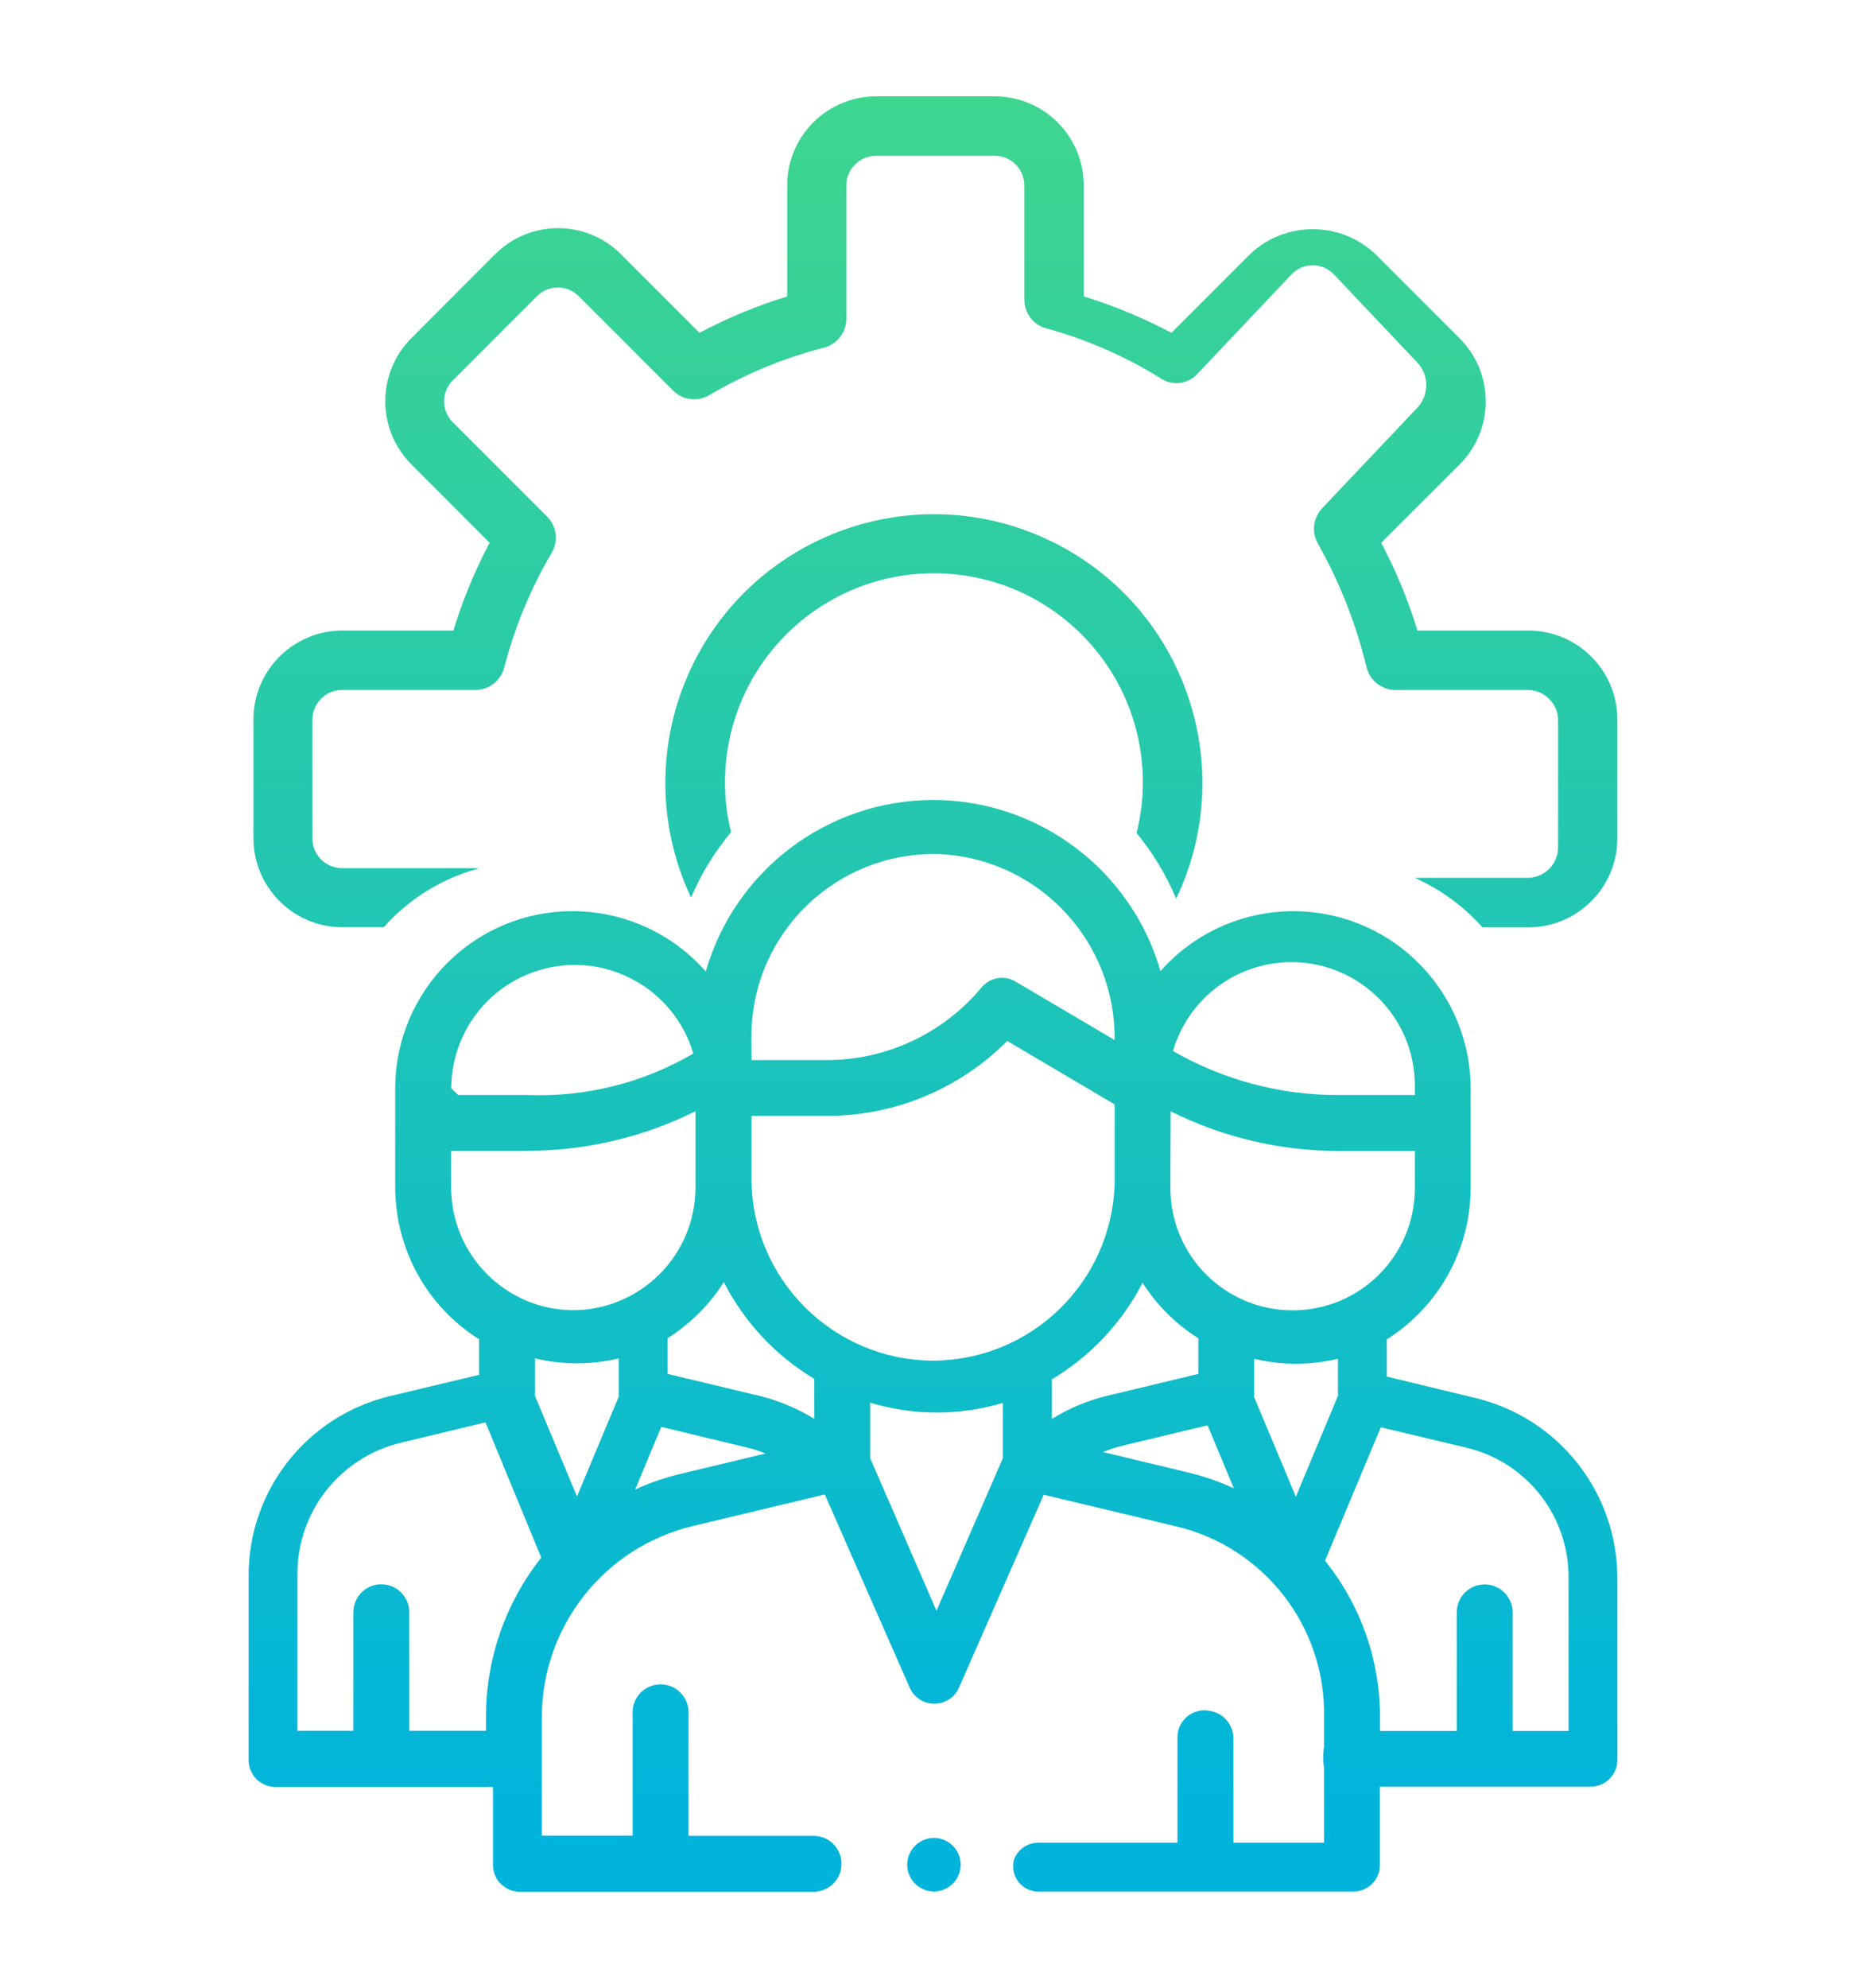 <?xml version="1.0" encoding="utf-8"?>
<!-- Generator: Adobe Illustrator 25.2.1, SVG Export Plug-In . SVG Version: 6.00 Build 0)  -->
<svg version="1.1" id="Capa_1" xmlns="http://www.w3.org/2000/svg" xmlns:xlink="http://www.w3.org/1999/xlink" x="0px" y="0px"
	 viewBox="0 0 139.52 148.57" style="enable-background:new 0 0 139.52 148.57;" xml:space="preserve">
<style type="text/css">
	.st0{fill:#777777;}
	.st1{fill:#FFFFFF;}
	.st2{fill:#F6F8F9;}
	.st3{fill:none;stroke:#707070;}
	.st4{fill:#6E6E6E;}
	.st5{opacity:0.9;fill:#FFFFFF;enable-background:new    ;}
	.st6{fill:#272944;}
	.st7{fill:#62B883;}
	.st8{fill:none;stroke:#62B883;stroke-width:5;}
	.st9{fill:none;stroke:#00B3DC;stroke-width:2;}
	.st10{fill:url(#);}
	.st11{clip-path:url(#SVGID_2_);}
	.st12{fill:url(#Rectangle_6_6_);}
	.st13{fill:url(#Path_57_6_);}
	.st14{fill:url(#Rectangle_7_6_);}
	.st15{fill:url(#Path_58_6_);}
	.st16{fill:#03B2DC;}
	.st17{fill:#6F6E6E;}
	.st18{fill:#3C63AB;}
	.st19{fill:#FBD016;}
	.st20{fill:#06579E;}
	.st21{fill:#D21E3F;}
	.st22{opacity:0.58;fill:none;stroke:#A5ADB4;enable-background:new    ;}
	.st23{clip-path:url(#SVGID_4_);}
	.st24{fill:#F6F7F9;}
	.st25{opacity:0.19;fill:#FFFFFF;enable-background:new    ;}
	.st26{fill:#FCEAE9;}
	.st27{fill:#EFF2F4;}
	.st28{fill:#E2E7EB;}
	.st29{fill:none;stroke:#CCCBCB;}
	.st30{fill:#262944;}
	.st31{fill:none;}
	.st32{fill:#CCCBCB;}
	.st33{fill:#00B3DC;}
	.st34{opacity:0.45;fill:#E42320;enable-background:new    ;}
	.st35{fill:#EE7F80;}
	.st36{fill:#E42320;}
	.st37{fill-rule:evenodd;clip-rule:evenodd;fill:#272944;}
	.st38{opacity:0.11;fill:#E95044;enable-background:new    ;}
	.st39{clip-path:url(#SVGID_6_);}
	.st40{fill:url(#Rectangle_6_7_);}
	.st41{fill:url(#Path_57_7_);}
	.st42{fill:url(#Rectangle_7_7_);}
	.st43{fill:url(#Path_58_7_);}
	.st44{clip-path:url(#SVGID_8_);}
	.st45{fill-rule:evenodd;clip-rule:evenodd;fill:#62B883;}
	.st46{clip-path:url(#SVGID_10_);}
	.st47{fill:url(#Rectangle_6_8_);}
	.st48{fill:url(#Path_57_8_);}
	.st49{fill:url(#Rectangle_7_8_);}
	.st50{fill:url(#Path_58_8_);}
	.st51{clip-path:url(#SVGID_12_);}
	.st52{fill:#E95044;}
	.st53{fill:#41D78C;}
	.st54{fill:none;stroke:#CCCCCC;}
	.st55{fill:#666666;}
	.st56{opacity:0.8;}
	.st57{opacity:0.75;fill:#41D78C;enable-background:new    ;}
	.st58{opacity:0.5;fill:#41D78C;enable-background:new    ;}
	.st59{fill-rule:evenodd;clip-rule:evenodd;fill:#41D78C;}
	.st60{fill:none;stroke:#41D78C;stroke-width:2;}
	.st61{opacity:0.39;fill:#FF0000;enable-background:new    ;}
	.st62{fill:#FF9C9C;}
	.st63{fill:none;stroke:#0DB4DC;stroke-width:2;}
	.st64{fill:#FFA2A2;}
	.st65{fill:#FFFFFF;stroke:#0DB4DC;stroke-width:2;}
	.st66{clip-path:url(#SVGID_14_);}
	.st67{clip-path:url(#SVGID_16_);}
	.st68{opacity:0.898;fill:none;stroke:#CCCCCC;stroke-miterlimit:10;enable-background:new    ;}
	.st69{opacity:0.898;fill:#FFFFFF;stroke:#CCCCCC;enable-background:new    ;}
	.st70{fill:url(#Path_24603_3_);}
	.st71{fill:url(#Path_24607_3_);}
	.st72{fill:url(#Path_24609_3_);}
	.st73{opacity:0.5;fill:#41D78C;}
	.st74{fill:#FF0000;}
	.st75{opacity:0.15;fill:#262944;}
	.st76{opacity:0.5;fill:none;stroke:#41D78C;stroke-miterlimit:10;}
	.st77{fill:none;stroke:#FF0000;stroke-miterlimit:10;}
	.st78{opacity:0.5;fill:#FFFFFF;}
	.st79{fill:#CCCCCC;}
	.st80{opacity:0.25;fill:#FFFFFF;}
	.st81{fill:#F54E41;}
	.st82{fill:#2240EF;}
	.st83{fill:#F0F2F4;}
	.st84{fill:none;stroke:#BEC8D2;}
	.st85{fill:#20A861;}
	.st86{fill:url(#Path_24853_1_);}
	.st87{fill:url(#Path_24852_1_);}
	.st88{fill:url(#Path_24865_1_);}
	.st89{fill:#CCF0F8;}
	.st90{fill-rule:evenodd;clip-rule:evenodd;fill:url(#Path_24778_2_);}
	.st91{fill:url(#Trazado_1691_6_);}
	.st92{fill:url(#Path_24928_2_);}
	.st93{fill:url(#Path_24929_2_);}
	.st94{fill:#2B323D;}
	.st95{opacity:0.349;fill:#BEC8D2;enable-background:new    ;}
	.st96{opacity:0.349;fill:#F6F7F9;enable-background:new    ;}
	.st97{clip-path:url(#SVGID_18_);}
	.st98{clip-path:url(#SVGID_20_);}
	.st99{opacity:0.898;fill:none;stroke:#CCCCCC;enable-background:new    ;}
	.st100{fill:#D5F4E6;}
	.st101{clip-path:url(#SVGID_22_);}
	.st102{clip-path:url(#SVGID_24_);}
	.st103{clip-path:url(#SVGID_26_);}
	.st104{fill:url(#Trazado_1691_7_);}
	.st105{fill:url(#Trazado_1692_5_);}
	.st106{fill:url(#SVGID_27_);}
	.st107{fill:url(#SVGID_28_);}
	.st108{fill:url(#SVGID_29_);}
	.st109{fill:url(#Path_24915_1_);}
	.st110{fill:url(#Path_24916_1_);}
	.st111{fill:url(#Path_24917_1_);}
	.st112{fill:url(#Path_24918_1_);}
	.st113{fill:url(#SVGID_30_);}
	.st114{fill:url(#SVGID_31_);}
	.st115{fill:url(#SVGID_32_);}
	.st116{fill:#F9F9F9;}
	.st117{fill:#00B4DC;}
	.st118{fill:#ED1111;}
	.st119{fill:#FED064;}
	.st120{fill:#C98802;}
	.st121{fill:#FCD5D3;}
	.st122{fill:none;stroke:#41D78C;stroke-width:5;}
	.st123{fill:none;stroke:#00B4DC;stroke-width:2;}
	.st124{clip-path:url(#SVGID_34_);}
	.st125{fill:url(#Rectangle_6_9_);}
	.st126{fill:url(#Path_57_9_);}
	.st127{fill:url(#Rectangle_7_9_);}
	.st128{fill:url(#Path_58_9_);}
	.st129{fill:#0DB3DC;}
	.st130{fill:#3366CC;}
	.st131{fill:#FBD015;}
	.st132{fill:#05569E;}
	.st133{fill:#D11F3E;}
	.st134{opacity:0.58;fill:none;stroke:#A6ADB4;enable-background:new    ;}
	.st135{clip-path:url(#SVGID_36_);}
	.st136{fill:none;stroke:#F54E41;stroke-width:2;}
	.st137{clip-path:url(#SVGID_38_);}
	.st138{clip-path:url(#SVGID_40_);}
	.st139{clip-path:url(#SVGID_42_);}
	.st140{fill:url(#Rectangle_6_10_);}
	.st141{fill:url(#Path_57_10_);}
	.st142{fill:url(#Rectangle_7_10_);}
	.st143{fill:url(#Path_58_10_);}
	.st144{clip-path:url(#SVGID_44_);}
	.st145{clip-path:url(#SVGID_46_);}
	.st146{clip-path:url(#SVGID_48_);}
	.st147{clip-path:url(#SVGID_50_);}
	.st148{fill:#FFFFFF;stroke:#0DB4DC;stroke-width:2;stroke-miterlimit:10;}
	.st149{fill:url(#Path_24603_4_);}
	.st150{fill:url(#Path_24607_4_);}
	.st151{fill:url(#Path_24609_4_);}
	.st152{fill-rule:evenodd;clip-rule:evenodd;fill:#262944;}
	.st153{fill:url(#Path_24603_5_);}
	.st154{fill:url(#Path_24607_5_);}
	.st155{fill:url(#Path_24609_5_);}
	.st156{clip-path:url(#SVGID_52_);}
	.st157{clip-path:url(#SVGID_54_);}
	.st158{clip-path:url(#SVGID_56_);}
	.st159{fill-rule:evenodd;clip-rule:evenodd;fill:url(#Path_24778_3_);}
	.st160{fill:url(#Trazado_1691_8_);}
	.st161{fill:url(#Trazado_1692_6_);}
	.st162{fill:url(#Trazado_1691_9_);}
	.st163{fill:url(#Trazado_1692_7_);}
	.st164{fill:#FBF0D7;}
	.st165{clip-path:url(#SVGID_58_);}
	.st166{clip-path:url(#SVGID_60_);}
	.st167{clip-path:url(#SVGID_62_);}
	.st168{clip-path:url(#SVGID_64_);}
	.st169{clip-path:url(#SVGID_66_);}
	.st170{clip-path:url(#SVGID_68_);}
	.st171{clip-path:url(#SVGID_70_);}
	.st172{clip-path:url(#SVGID_72_);}
	.st173{clip-path:url(#SVGID_74_);}
	.st174{clip-path:url(#SVGID_76_);}
	.st175{fill:url(#Rectangle_6_11_);}
	.st176{fill:url(#Path_57_11_);}
	.st177{fill:url(#Rectangle_7_11_);}
	.st178{fill:url(#Path_58_11_);}
	.st179{clip-path:url(#SVGID_78_);}
	.st180{fill:url(#Trazado_1691_10_);}
	.st181{fill:url(#Trazado_1692_8_);}
	.st182{fill:url(#peligro_11_);}
	.st183{fill:url(#peligro_12_);}
	.st184{fill:#FFFFFF;stroke:#CCCCCC;}
	.st185{fill:#F40C0C;}
	.st186{fill:url(#peligro_13_);}
	.st187{fill:url(#SVGID_79_);}
	.st188{fill:url(#SVGID_80_);}
	.st189{fill:#00AC57;}
	.st190{fill:url(#peligro_14_);}
	.st191{fill:url(#peligro_15_);}
	.st192{fill:url(#Trazado_1691_11_);}
	.st193{fill:url(#Trazado_1692_9_);}
	.st194{fill:url(#peligro_16_);}
	.st195{fill:url(#Trazado_26367_1_);}
</style>
<g>
	
		<linearGradient id="Trazado_26367_1_" gradientUnits="userSpaceOnUse" x1="-2130.326" y1="3919.727" x2="-2130.326" y2="3918.74" gradientTransform="matrix(102.334 0 0 -134.144 218074.531 525812.938)">
		<stop  offset="0" style="stop-color:#41D78C"/>
		<stop  offset="1" style="stop-color:#00B4DC"/>
	</linearGradient>
	<path id="Trazado_26367" class="st195" d="M71.83,139.35c0,1.1-0.9,2-2,2c-1.1,0-2-0.9-2-2s0.9-2,2-2c0.53,0,1.04,0.21,1.41,0.58
		C71.61,138.3,71.83,138.81,71.83,139.35z M120.93,118.03v13.49c0,1.1-0.89,1.99-1.99,2h-15.77v5.87l0,0c0,1.08-0.88,1.96-1.96,1.96
		c0,0,0,0,0,0H77.81c-1.04,0.09-1.96-0.67-2.05-1.71c-0.02-0.23,0-0.47,0.06-0.69c0.3-0.77,1.05-1.27,1.88-1.25h10.34v-8.04l0,0
		c0.1-1.12,1.08-1.94,2.2-1.84c0.1,0.01,0.19,0.02,0.29,0.05c1,0.19,1.71,1.07,1.69,2.08v7.75H99v-5.59c-0.09-0.52-0.09-1.05,0-1.57
		v-2.24c0.12-6.78-4.52-12.72-11.12-14.25l-9.84-2.35l-6.34,14.42c-0.32,0.73-1.04,1.2-1.84,1.2l0,0c-0.8,0-1.52-0.47-1.84-1.2
		l-6.35-14.44l-9.87,2.36c-6.6,1.58-11.26,7.46-11.29,14.25v8.89h6.79v-9.19c-0.02-1.15,0.9-2.1,2.06-2.12
		c1.15-0.02,2.1,0.9,2.12,2.06c0,0.03,0,0.06,0,0.09v9.17h9.32c1.15-0.02,2.1,0.9,2.12,2.06c0.02,1.15-0.9,2.1-2.06,2.12
		c-0.03,0-0.06,0-0.09,0H38.87c-1.11,0-2.01-0.9-2.01-2c0,0,0,0,0,0v-5.83H20.6c-1.11,0-2.01-0.9-2.01-2.01v-13.77
		c-0.02-6.4,4.38-11.97,10.61-13.44l6.62-1.58v-2.66c-3.9-2.45-6.26-6.73-6.27-11.34v-7.39c0-7.32,5.93-13.26,13.25-13.26
		c3.82,0,7.45,1.64,9.97,4.51c2.18-7.59,9.12-12.81,17.01-12.82l0,0c7.88,0.01,14.8,5.22,16.99,12.79c4.85-5.49,13.23-6,18.71-1.15
		c2.85,2.52,4.48,6.14,4.48,9.94v7.39c0,4.6-2.37,8.88-6.27,11.34v2.78l6.62,1.6C116.58,105.97,120.97,111.59,120.93,118.03z
		 M87.7,78.54c3.76,2.16,8.01,3.3,12.35,3.29h5.74v-0.7c0-5.1-4.13-9.23-9.23-9.23C92.46,71.9,88.86,74.6,87.7,78.54L87.7,78.54z
		 M87.51,88.45v0.33c0,5.05,4.09,9.14,9.14,9.14c5.05,0,9.14-4.09,9.14-9.14v-2.77h-5.68c-4.37,0-8.67-1.01-12.58-2.96
		C87.52,83.05,87.52,88.24,87.51,88.45z M56.19,79.22h5.62c4.48,0,8.72-1.99,11.58-5.43c0.62-0.75,1.7-0.94,2.54-0.44l7.41,4.37
		v-0.05c0.06-7.18-5.41-13.19-12.56-13.81c-7.49-0.54-14.01,5.09-14.56,12.58c-0.02,0.34-0.04,0.68-0.04,1.02L56.19,79.22z
		 M34.26,81.83h5.23c4.33,0.16,8.61-0.91,12.35-3.1c-1.45-4.89-6.59-7.69-11.48-6.24c-3.92,1.16-6.61,4.75-6.62,8.84L34.26,81.83
		L34.26,81.83z M42.78,97.91c5.07,0.02,9.2-4.07,9.22-9.14c0,0,0,0,0,0v-5.73c-3.91,1.95-8.22,2.96-12.59,2.96h-5.68v2.77
		C33.76,93.78,37.78,97.84,42.78,97.91L42.78,97.91z M36.34,128.3c-0.01-4.32,1.45-8.52,4.13-11.9l-4.17-10.11l-6.39,1.54
		c-4.53,1.11-7.7,5.18-7.67,9.84v11.67h4.18v-8.91c0.03-1.15,0.99-2.07,2.14-2.04s2.07,0.99,2.04,2.14v8.81h5.74L36.34,128.3
		L36.34,128.3z M46.28,104.33c-0.01-0.07-0.01-0.13-0.01-0.2v-2.62c-2.06,0.49-4.21,0.49-6.27,0v2.63c0,0.05-0.01,0.1-0.01,0.15
		l3.15,7.54L46.28,104.33z M57.24,108.62c-0.47-0.19-0.95-0.35-1.44-0.46l-6.36-1.53l-1.95,4.68c1.09-0.5,2.23-0.89,3.4-1.17
		L57.24,108.62z M60.88,103.04c-2.88-1.73-5.23-4.23-6.76-7.23c-1.07,1.69-2.51,3.12-4.2,4.19v2.67l6.81,1.63
		c1.47,0.35,2.87,0.94,4.16,1.73L60.88,103.04z M74.98,108.98v-4.14c-3.24,0.96-6.69,0.96-9.92-0.02v4.14l4.96,11.41L74.98,108.98
		L74.98,108.98z M69.77,101.68c7.33-0.03,13.32-5.84,13.57-13.17v-5.98l-8.03-4.74c-3.57,3.59-8.43,5.61-13.5,5.6h-5.62v4.64
		C56.18,95.55,62.26,101.65,69.77,101.68L69.77,101.68z M78.64,103.08v2.96c1.29-0.8,2.7-1.39,4.17-1.74l6.79-1.63v-2.66
		c-1.68-1.06-3.1-2.47-4.17-4.15C83.89,98.85,81.54,101.35,78.64,103.08L78.64,103.08L78.64,103.08z M88.81,110.03
		c1.18,0.28,2.33,0.68,3.44,1.18l-1.96-4.7l-6.34,1.52c-0.5,0.12-1,0.28-1.48,0.48L88.81,110.03L88.81,110.03z M96.89,111.85
		l3.16-7.57c0-0.04-0.01-0.07-0.01-0.11v-2.63c-2.06,0.49-4.21,0.49-6.27,0v2.61c0,0.08,0,0.15-0.01,0.23L96.89,111.85z
		 M117.28,117.86c0.01-4.61-3.16-8.62-7.65-9.68l-6.39-1.52l-4.17,9.97c2.67,3.32,4.12,7.44,4.11,11.7v1.02h5.74v-8.91
		c0.03-1.15,0.99-2.07,2.14-2.04s2.07,0.99,2.04,2.14v8.81h4.18L117.28,117.86z M29.96,68.03c1.68-1.48,3.68-2.55,5.84-3.13
		c-0.08-0.01-0.17-0.02-0.25-0.02h-9.97c-1.22,0-2.22-0.99-2.22-2.22v-8.88c0-1.22,0.99-2.22,2.22-2.22h9.96
		c1.02,0,1.91-0.69,2.16-1.67c0.78-3.01,1.97-5.9,3.55-8.58c0.52-0.87,0.38-1.98-0.34-2.7l-7.05-7.05c-0.87-0.87-0.87-2.27,0-3.14
		l6.28-6.28c0.87-0.87,2.27-0.87,3.14,0l7.05,7.05c0.72,0.72,1.83,0.86,2.7,0.34c2.68-1.58,5.57-2.78,8.58-3.55
		c0.98-0.25,1.67-1.14,1.67-2.16v-9.96c0-1.22,0.99-2.21,2.22-2.22h8.87c1.22,0,2.22,0.99,2.22,2.22v8.53
		c0,1.01,0.67,1.89,1.64,2.15c3.03,0.83,5.93,2.09,8.6,3.76c0.87,0.55,2,0.4,2.7-0.36l7.05-7.45c0.84-0.87,2.23-0.89,3.1-0.04
		c0.01,0.01,0.03,0.03,0.04,0.04l6.28,6.63c0.86,0.94,0.86,2.38,0,3.32l-7.14,7.54c-0.67,0.71-0.81,1.77-0.33,2.62
		c1.64,2.91,2.86,6.02,3.65,9.27c0.24,1,1.14,1.69,2.16,1.69h9.94c1.26,0.04,2.25,1.08,2.22,2.34v9.36c0.03,1.26-0.96,2.3-2.22,2.34
		h-8.5c1.93,0.86,3.66,2.12,5.06,3.7h3.44c3.67-0.01,6.65-2.98,6.65-6.66v-8.87c0-3.67-2.98-6.65-6.65-6.65h-8.3
		c-0.69-2.27-1.6-4.46-2.71-6.56l5.87-5.86c2.6-2.6,2.6-6.81,0-9.41l-6.28-6.28c-2.63-2.51-6.78-2.51-9.41,0l-5.86,5.86
		c-2.1-1.11-4.29-2.02-6.56-2.72v-8.3c0-3.67-2.98-6.65-6.65-6.65h-8.87c-3.67,0-6.65,2.98-6.65,6.65v8.3
		c-2.27,0.7-4.46,1.61-6.56,2.72l-5.87-5.87c-2.6-2.6-6.81-2.6-9.41,0l-6.27,6.28c-2.59,2.6-2.59,6.81,0,9.41l5.86,5.87
		c-1.11,2.1-2.02,4.29-2.71,6.56h-8.3c-3.67,0-6.65,2.98-6.65,6.65v8.87c0.01,3.67,2.98,6.65,6.65,6.65h3.1
		C29.08,68.85,29.51,68.42,29.96,68.03L29.96,68.03z M54.21,58.54c-0.04-8.63,6.91-15.65,15.54-15.7
		c8.63-0.04,15.65,6.91,15.7,15.54c0.01,1.3-0.15,2.6-0.47,3.87c1.22,1.48,2.22,3.14,2.96,4.91c4.78-10.01,0.54-21.99-9.46-26.77
		c-10.01-4.78-21.99-0.54-26.77,9.46c-2.6,5.44-2.62,11.77-0.04,17.22c0.75-1.77,1.76-3.41,2.99-4.89
		C54.36,60.98,54.21,59.76,54.21,58.54L54.21,58.54z"/>
</g>
</svg>
